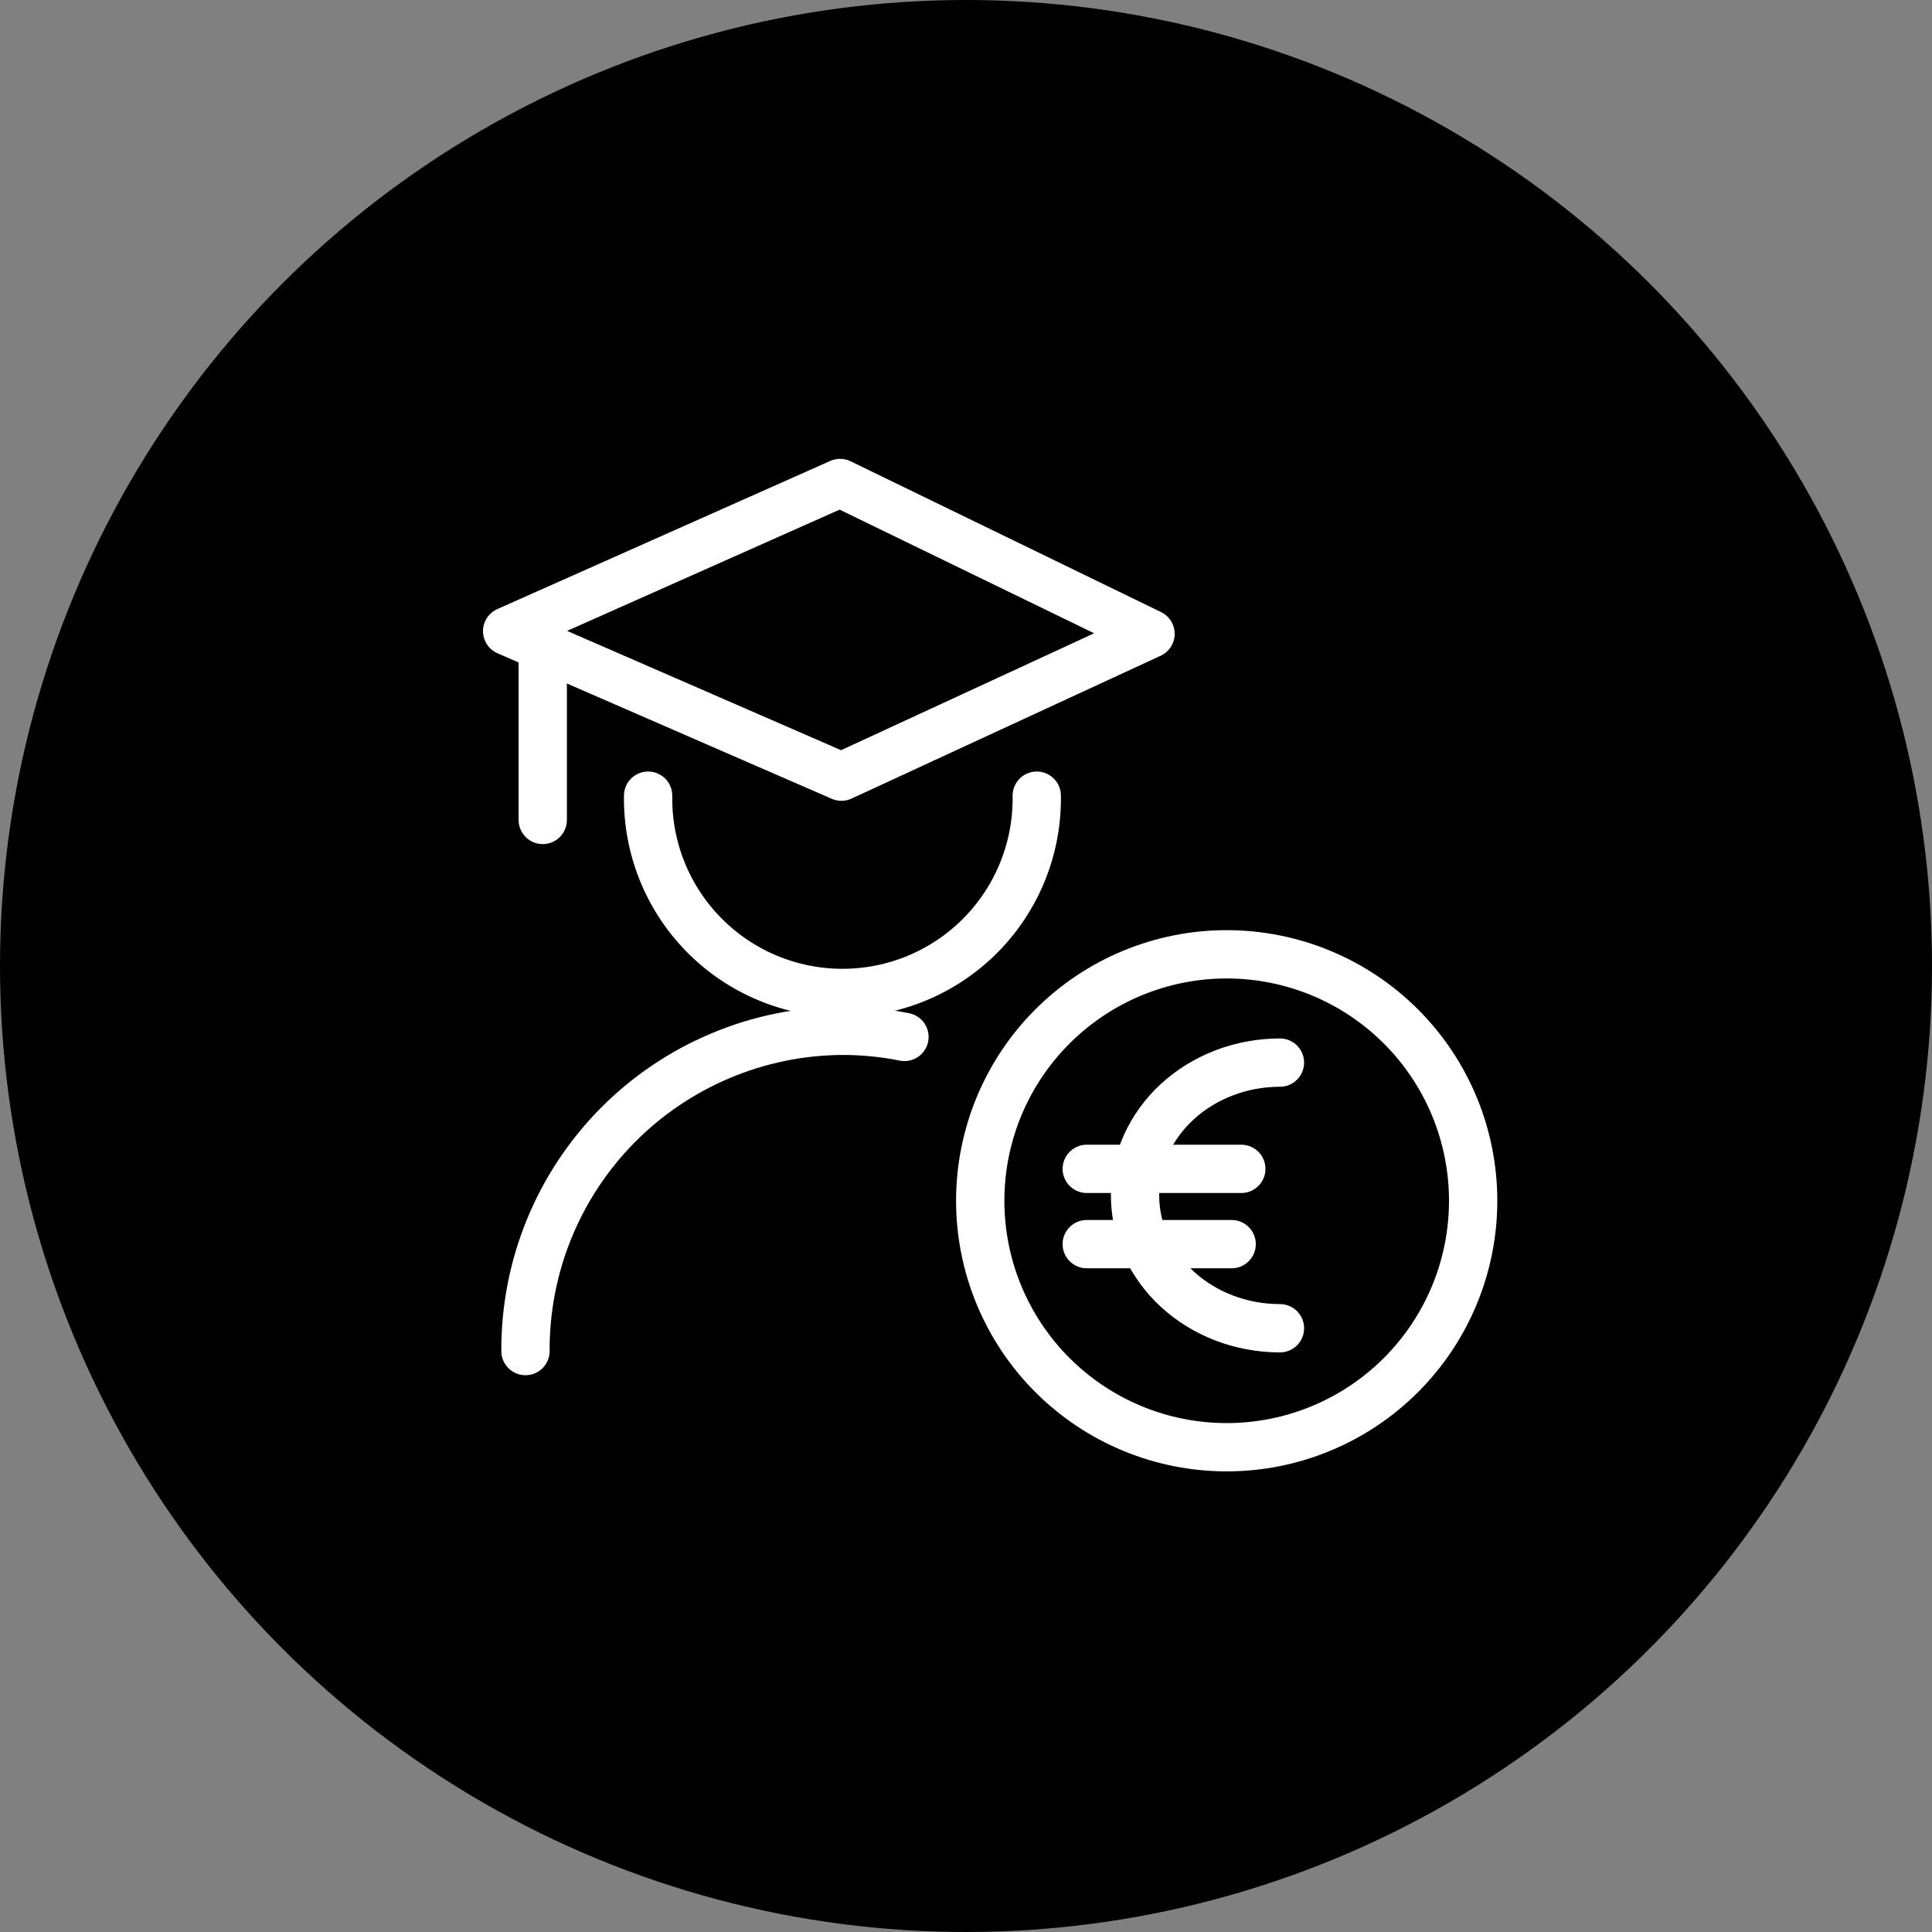 <svg width="80" height="80" viewBox="0 0 80 80" fill="none" xmlns="http://www.w3.org/2000/svg">
<rect x="0" y="0" width="80" height="80" fill="#808080" stroke="none"/>
<circle cx="40" cy="40" r="40" fill="black"/>
<path d="M42.93 32.947C42.946 34.014 42.75 35.074 42.353 36.064C41.956 37.054 41.365 37.956 40.617 38.716C39.868 39.476 38.975 40.08 37.991 40.492C37.007 40.904 35.951 41.116 34.884 41.116C33.817 41.116 32.76 40.904 31.776 40.492C30.792 40.08 29.899 39.476 29.151 38.716C28.402 37.956 27.811 37.054 27.414 36.064C27.017 35.074 26.821 34.014 26.837 32.947" stroke="white" stroke-width="2" stroke-linecap="round" stroke-linejoin="round"/>
<path d="M37.452 42.937C36.606 42.767 35.746 42.682 34.883 42.683C33.151 42.692 31.437 43.042 29.84 43.714C28.242 44.385 26.793 45.364 25.574 46.596C24.356 47.827 23.392 49.287 22.737 50.891C22.082 52.495 21.75 54.212 21.759 55.945" stroke="white" stroke-width="2" stroke-linecap="round" stroke-linejoin="round"/>
<path d="M34.785 20L21 26.134L34.84 32.16L47.641 26.245L34.785 20Z" stroke="white" stroke-width="2" stroke-linecap="round" stroke-linejoin="round"/>
<path d="M22.474 27.21V33.952" stroke="white" stroke-width="2" stroke-linecap="round" stroke-linejoin="round"/>
<path d="M40.589 49.722C40.589 51.062 40.853 52.389 41.366 53.627C41.879 54.865 42.63 55.99 43.578 56.938C44.526 57.886 45.651 58.637 46.889 59.15C48.127 59.663 49.454 59.927 50.794 59.927C52.135 59.927 53.462 59.663 54.7 59.15C55.938 58.637 57.063 57.886 58.011 56.938C58.958 55.99 59.71 54.865 60.223 53.627C60.736 52.389 61 51.062 61 49.722C61 47.015 59.925 44.419 58.011 42.505C56.097 40.591 53.501 39.516 50.794 39.516C48.088 39.516 45.492 40.591 43.578 42.505C41.664 44.419 40.589 47.015 40.589 49.722Z" stroke="white" stroke-width="2" stroke-linecap="round" stroke-linejoin="round"/>
<path d="M53 55C51.409 55 49.883 54.42 48.757 53.389C47.632 52.358 47 50.959 47 49.5C47 48.041 47.632 46.642 48.757 45.611C49.883 44.58 51.409 44 53 44" stroke="white" stroke-width="2" stroke-linecap="round" stroke-linejoin="round"/>
<path d="M45 48.4H51.4" stroke="white" stroke-width="2" stroke-linecap="round" stroke-linejoin="round"/>
<path d="M45 51.517H51" stroke="white" stroke-width="2" stroke-linecap="round" stroke-linejoin="round"/>
</svg>
